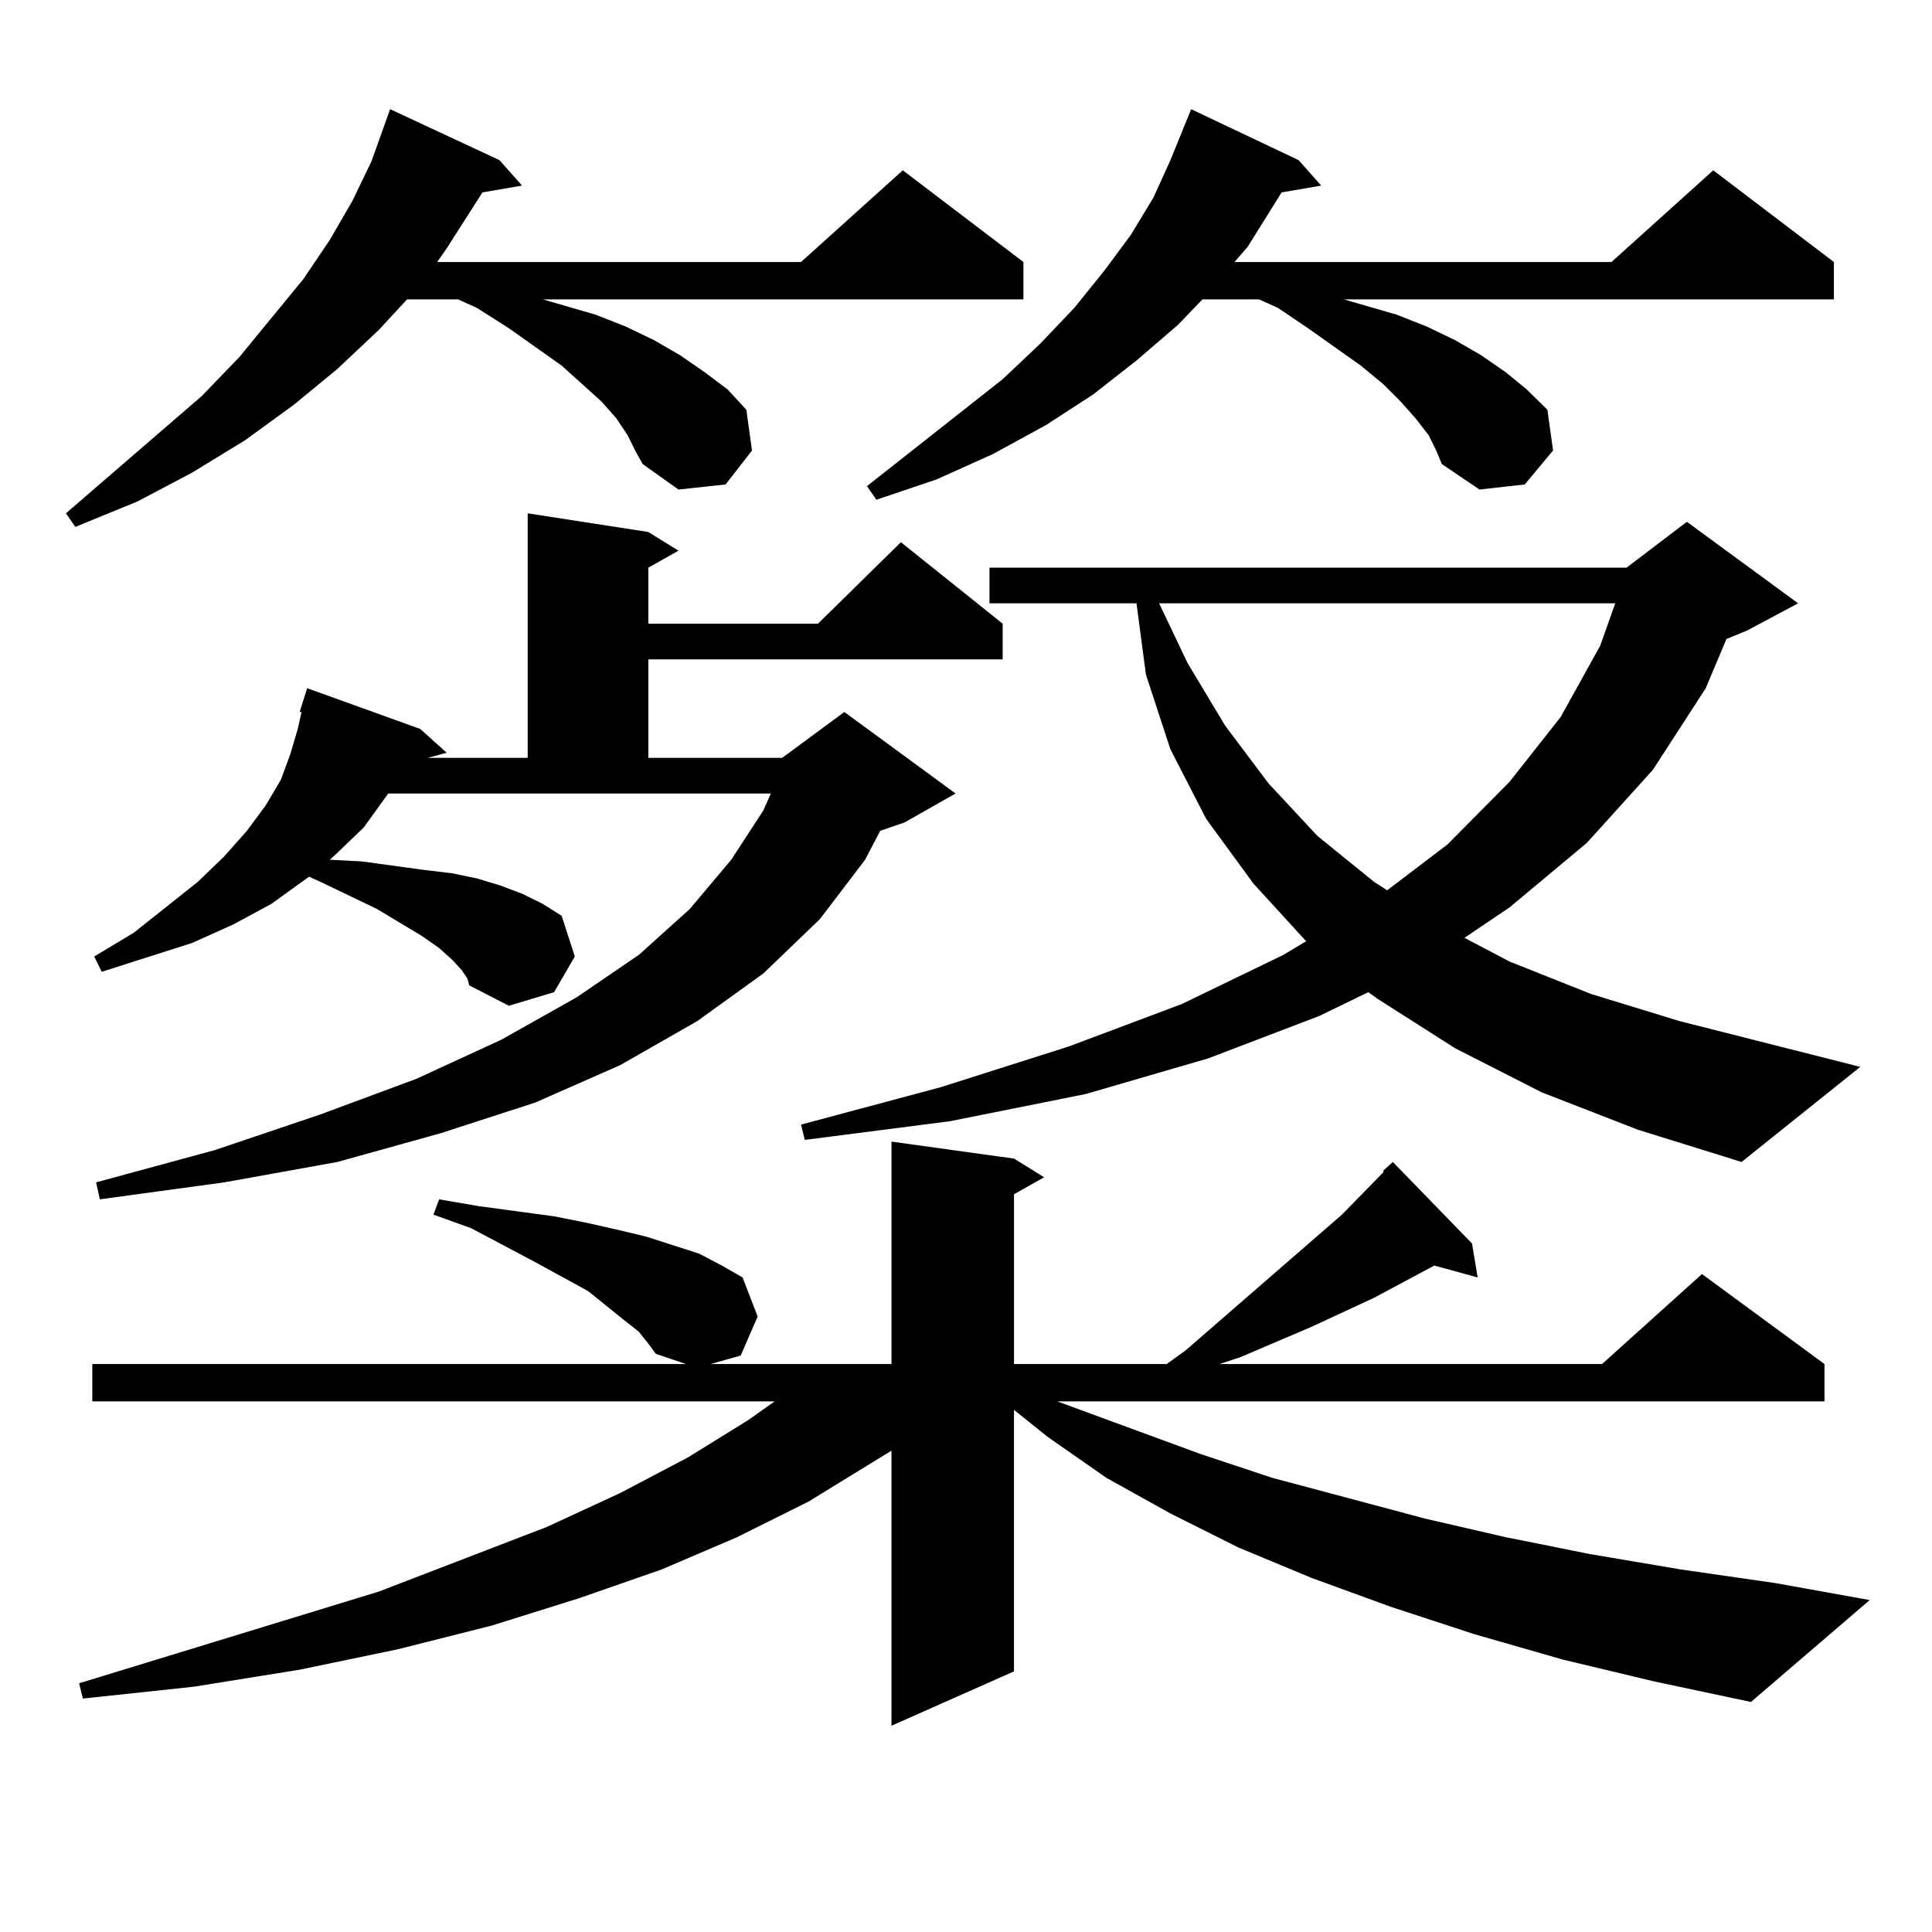 <?xml version="1.0" encoding="utf-8"?>
<!-- Generator: Adobe Illustrator 16.0.0, SVG Export Plug-In . SVG Version: 6.00 Build 0)  -->
<!DOCTYPE svg PUBLIC "-//W3C//DTD SVG 1.1//EN" "http://www.w3.org/Graphics/SVG/1.1/DTD/svg11.dtd">
<svg version="1.1" id="图层_1" xmlns="http://www.w3.org/2000/svg" xmlns:xlink="http://www.w3.org/1999/xlink" x="0px" y="0px"
	 width="1000px" height="1000px" viewBox="0 0 1000 1000" enable-background="new 0 0 1000 1000" xml:space="preserve">
<path d="M324.846,225.266l-5.854-8.789l-7.805-8.789l-9.756-8.789L290.7,189.23l-27.316-19.336l-16.585-10.547l-9.756-4.395h-26.34
	l-14.634,15.82l-21.463,20.215l-22.438,18.457l-25.365,18.457l-27.316,16.699l-28.292,14.941L39,272.727l-4.878-7.031l70.242-60.645
	l19.512-20.215l33.17-40.43l13.658-20.215l11.707-20.215l9.756-20.215l9.756-27.246l56.583,26.367l11.707,13.184l-20.487,3.516
	l-18.536,29.004l-4.878,7.031H414.6l52.682-47.461l62.438,47.461v19.336H280.944l27.316,7.91l15.609,6.152l14.634,7.031l13.658,7.91
	l12.683,8.789l11.707,8.789l9.756,10.547l2.927,21.094l-13.658,17.578l-24.39,2.637l-18.536-13.184l-3.902-7.031L324.846,225.266z
	 M808.736,858.957l-45.853-13.184l-42.926-14.063l-40.975-14.941l-38.048-15.82l-35.121-17.578l-33.17-18.457l-30.243-21.094
	l-17.561-14.063v135.352l-63.413,28.125V750.852l-42.926,26.367l-37.072,18.457l-39.023,16.699l-42.926,14.941l-44.877,14.063
	l-48.779,12.305l-50.73,10.547l-54.633,8.789l-57.56,6.152l-1.951-7.91l155.118-47.461l86.827-33.398l38.048-17.578l35.121-18.457
	l31.219-19.336l13.658-9.668H47.78v-19.336h307.309l-15.609-5.273l-3.902-5.273l-4.878-6.152l-7.805-6.152l-18.536-14.941
	l-27.316-14.941l-33.17-17.578l-19.511-7.031l2.927-7.91l20.487,3.516l39.023,5.273l17.561,3.516l15.609,3.516l14.634,3.516
	l13.658,4.395l13.658,4.395l11.707,6.152l10.731,6.152l7.805,20.215l-8.78,20.215l-15.609,4.395h93.656V590.891l63.413,8.789
	l15.609,9.668l-15.609,8.789v87.891h79.022l9.756-7.031l80.974-70.313l21.463-21.973v-0.879l4.878-4.395l40.975,42.188l2.927,17.578
	l-22.438-6.152l-31.219,16.699l-32.194,14.941l-37.072,15.82l-10.731,3.516h198.044l51.706-46.582l63.413,46.582v19.336H547.279
	l74.145,27.246l37.072,12.305l79.022,21.094l41.95,9.668l43.901,8.789l46.828,7.91l48.779,7.031l48.779,8.789l-61.462,52.734
	l-49.755-10.547L808.736,858.957z M238.994,502.121l-4.877-5.273l-6.829-6.152l-8.78-6.152l-23.414-14.063l-29.268-14.063
	l-5.854-2.637l-19.512,14.063l-19.512,10.547l-21.463,9.668L52.658,503l-3.902-7.91l20.487-12.305l33.17-26.367l13.658-13.184
	l11.707-13.184l9.756-13.184l7.805-13.184l4.878-13.184l3.902-13.184l1.951-8.789h-0.976l3.902-12.305l58.535,21.094l13.658,12.305
	l-9.756,2.637h51.706V265.695l62.438,9.668l15.609,9.668l-15.609,8.789v29.004h87.803l42.926-42.188l52.682,42.188v18.457h-183.41
	v50.977h69.267l32.194-23.73l57.56,42.188l-26.341,14.941l-12.683,4.395l-7.805,14.941l-23.414,30.762l-29.268,28.125
	l-34.146,24.609l-39.999,22.852l-43.901,19.336l-48.779,15.82l-53.657,14.941l-58.535,10.547l-64.389,8.789l-1.951-8.789
	l61.462-16.699l54.633-18.457l49.755-18.457l43.901-20.215l39.023-21.973l32.194-21.973l26.341-23.73l21.463-25.488l16.585-25.488
	l3.902-8.789H200.947l-12.683,17.578l-14.634,14.063l-2.927,2.637l16.585,0.879l32.194,4.395l14.634,1.758l12.682,2.637
	l11.707,3.516l11.707,4.395l10.731,5.273l9.756,6.152l6.829,21.094l-10.731,18.457l-23.414,7.031l-20.487-10.547l-0.976-3.516
	L238.994,502.121z M798.005,565.402l-44.877-22.852l-39.999-25.488l-4.878-3.516l-25.365,12.305l-57.56,21.973l-63.413,18.457
	l-70.242,14.063l-75.12,9.668l-1.951-7.91l72.193-19.336l66.34-21.094l58.535-21.973l52.682-25.488l11.707-7.031l-27.316-29.883
	l-24.39-33.398l-18.536-36.035l-12.683-38.672l-4.878-36.914h-76.096V293.82h329.748l31.219-23.73l57.56,42.188l-26.341,14.063
	l-10.731,4.395l-10.731,25.488l-27.316,42.188l-34.146,37.793l-39.999,33.398l-23.414,15.82l23.414,12.305l41.95,16.699
	l45.853,14.063l93.656,23.73l-61.462,49.219l-53.657-16.699L798.005,565.402z M739.47,225.266l-6.829-8.789l-7.805-8.789
	l-8.78-8.789l-11.707-9.668l-27.316-19.336l-15.609-10.547l-9.756-4.395h-29.268l-12.683,13.184l-21.463,18.457l-22.438,17.578
	l-24.39,15.82l-27.316,14.941l-29.268,13.184l-31.219,10.547l-4.878-7.031l70.242-55.371l19.512-18.457l17.561-18.457l15.609-19.336
	l13.658-18.457l11.707-19.336l8.78-19.336l10.731-26.367l55.608,26.367l11.707,13.184l-20.487,3.516l-17.561,28.125l-6.829,7.91
	h195.117l52.682-47.461l62.438,47.461v19.336H695.568l27.316,7.91l15.609,6.152l14.634,7.031l13.658,7.91l12.683,8.789l10.731,8.789
	l10.731,10.547l2.927,21.094l-14.634,17.578l-23.414,2.637l-19.512-13.184l-2.927-7.031L739.47,225.266z M599.961,312.277
	l14.634,30.762l19.512,32.52l22.438,29.883l25.365,27.246l29.268,23.73l6.829,4.395l31.219-23.73l32.194-32.52l26.341-33.398
	l20.487-36.914l7.805-21.973H599.961z"/>
</svg>
